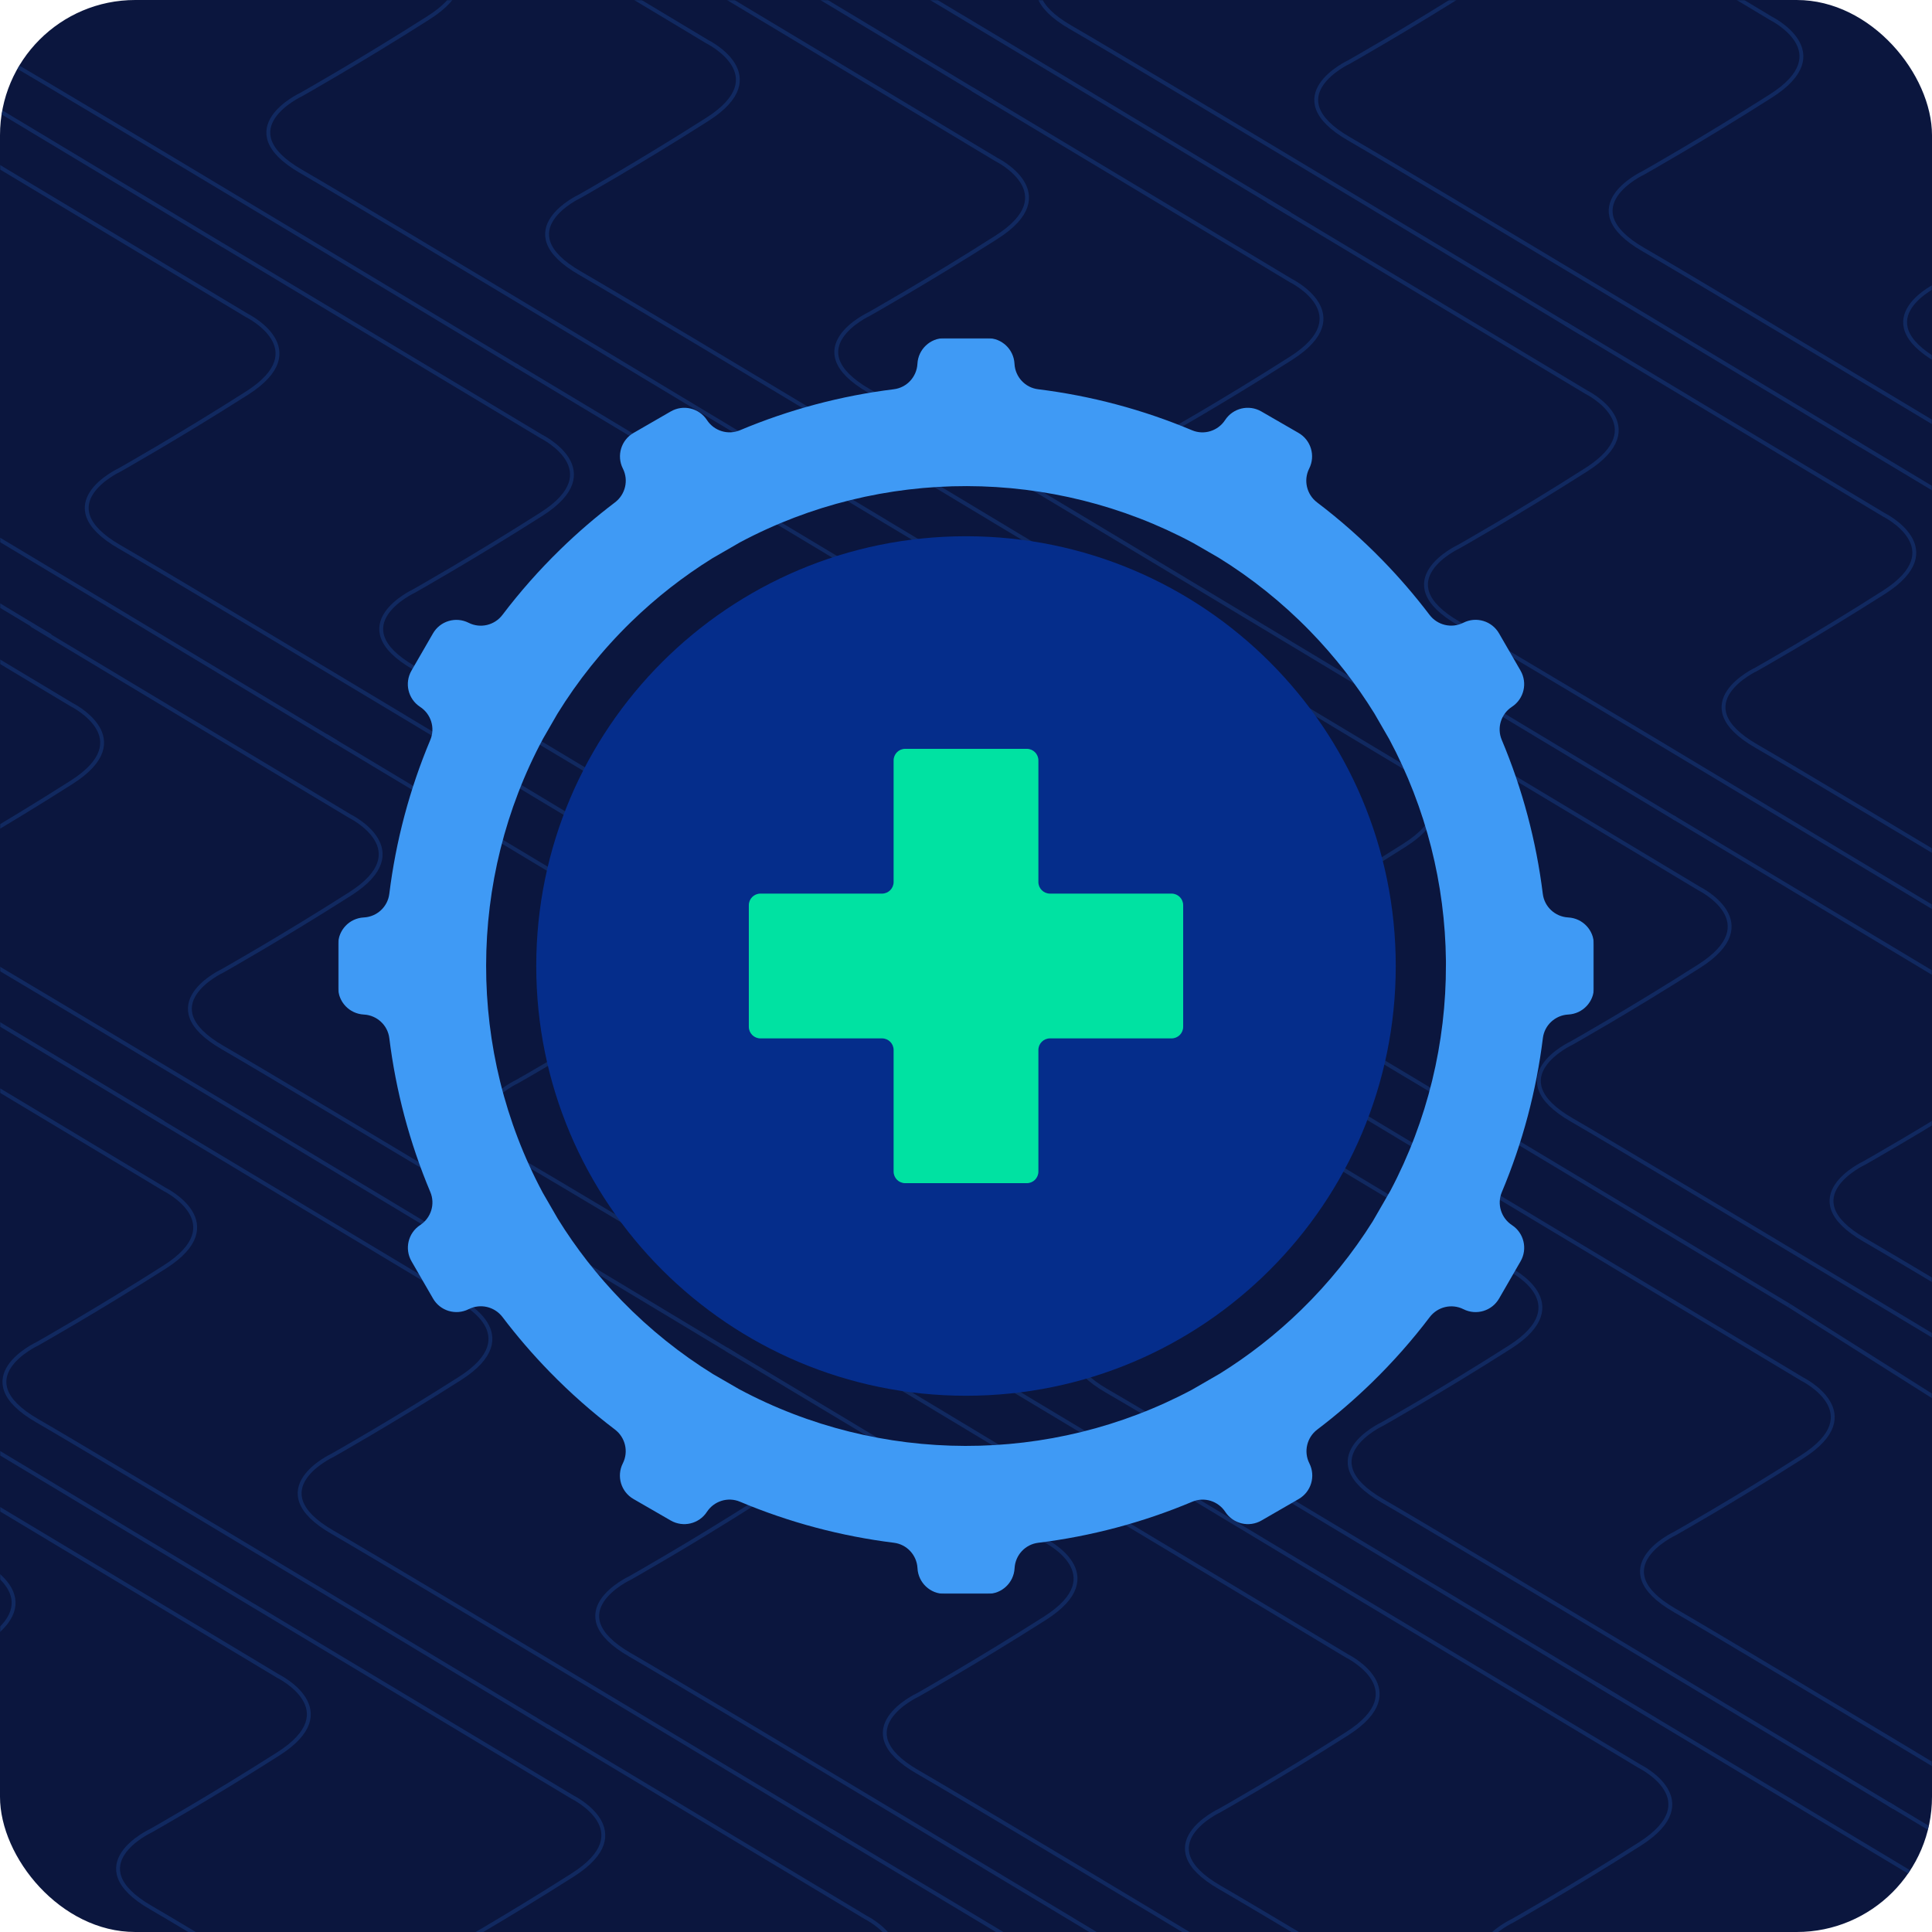 <svg width="1000" height="1000" viewBox="0 0 1000 1000" fill="none" xmlns="http://www.w3.org/2000/svg">
<g clip-path="url(#clip0_103_211)">
<path d="M1000 0H0V1275.62H1000V0Z" fill="#0B163E"/>
<mask id="mask0_103_211" style="mask-type:luminance" maskUnits="userSpaceOnUse" x="0" y="0" width="1000" height="1276">
<path d="M1000 0H0V1275.62H1000V0Z" fill="white"/>
</mask>
<g mask="url(#mask0_103_211)">
<path d="M958.981 228.013L1123.87 327.005C1123.87 327.005 1159.47 344.558 1123.87 367.217C1088.27 389.886 1057.91 406.984 1057.91 406.984C1057.91 406.984 1019.72 424.721 1057.92 446.751C1096.11 468.792 1322.87 605.472 1322.87 605.472" stroke="#112960" stroke-width="2" stroke-miterlimit="10"/>
<path d="M810.129 167.434L975.018 266.426C975.018 266.426 1010.62 283.979 975.018 306.638C939.416 329.307 909.055 346.405 909.055 346.405C909.055 346.405 870.87 364.142 909.065 386.172C947.259 408.213 1174.02 544.893 1174.02 544.893" stroke="#112960" stroke-width="2" stroke-miterlimit="10"/>
<path d="M751.704 -89.515L916.592 9.468C916.592 9.468 952.194 27.021 916.592 49.68C880.991 72.349 850.63 89.447 850.63 89.447C850.63 89.447 812.444 107.184 850.639 129.214C888.833 151.254 1115.59 287.935 1115.59 287.935" stroke="#112960" stroke-width="2" stroke-miterlimit="10"/>
<path d="M599.315 -146.873L764.204 -47.881C764.204 -47.881 799.806 -30.328 764.204 -7.669C728.602 15 698.241 32.098 698.241 32.098C698.241 32.098 660.056 49.835 698.25 71.865C736.445 93.905 963.204 230.585 963.204 230.585" stroke="#112960" stroke-width="2" stroke-miterlimit="10"/>
<path d="M904.12 -31.818L1069.01 67.175C1069.01 67.175 1104.61 84.728 1069.01 107.387C1033.41 130.055 1003.05 147.154 1003.05 147.154C1003.05 147.154 964.861 164.89 1003.06 186.921C1041.25 208.961 1268.01 345.641 1268.01 345.641" stroke="#112960" stroke-width="2" stroke-miterlimit="10"/>
<path d="M-37.074 64.293L127.815 163.285C127.815 163.285 163.417 180.838 127.815 203.497C92.213 226.166 61.852 243.264 61.852 243.264C61.852 243.264 23.666 261.001 61.861 283.031C100.055 305.071 326.815 441.752 326.815 441.752" stroke="#112960" stroke-width="2" stroke-miterlimit="10"/>
<path d="M-189.88 6.596L-24.991 105.588C-24.991 105.588 10.611 123.141 -24.991 145.8C-60.593 168.469 -90.954 185.567 -90.954 185.567C-90.954 185.567 -129.139 203.304 -90.944 225.334C-52.75 247.374 174.009 384.054 174.009 384.054" stroke="#112960" stroke-width="2" stroke-miterlimit="10"/>
<path d="M266.824 189.029L431.713 288.022C431.713 288.022 467.315 305.574 431.713 328.234C396.111 350.902 365.75 368.001 365.75 368.001C365.75 368.001 327.565 385.737 365.759 407.768C403.954 429.808 630.713 566.488 630.713 566.488" stroke="#112960" stroke-width="2" stroke-miterlimit="10"/>
<path d="M115.352 126.941L280.241 225.934C280.241 225.934 315.843 243.487 280.241 266.146C244.639 288.805 214.278 305.913 214.278 305.913C214.278 305.913 176.093 323.649 214.287 345.68C252.481 367.72 479.241 504.4 479.241 504.4" stroke="#112960" stroke-width="2" stroke-miterlimit="10"/>
<path d="M-248.315 -250.353L-83.426 -151.361C-83.426 -151.361 -47.824 -133.808 -83.426 -111.149C-119.028 -88.48 -149.389 -71.382 -149.389 -71.382C-149.389 -71.382 -187.574 -53.645 -149.38 -31.614C-111.176 -9.574 115.583 127.106 115.583 127.106" stroke="#112960" stroke-width="2" stroke-miterlimit="10"/>
<path d="M56.916 -130.007L221.805 -31.015C221.805 -31.015 257.407 -13.462 221.805 9.197C186.204 31.866 155.842 48.964 155.842 48.964C155.842 48.964 117.657 66.701 155.852 88.731C194.046 110.772 420.805 247.452 420.805 247.452" stroke="#112960" stroke-width="2" stroke-miterlimit="10"/>
<path d="M-95.889 -187.704L69 -88.712C69 -88.712 104.602 -71.159 69 -48.5C33.398 -25.831 3.037 -8.733 3.037 -8.733C3.037 -8.733 -35.148 9.004 3.046 31.034C41.241 53.074 268 189.755 268 189.755" stroke="#112960" stroke-width="2" stroke-miterlimit="10"/>
<path d="M562.129 298.253L727.018 397.246C727.018 397.246 762.62 414.799 727.018 437.458C691.416 460.126 661.055 477.225 661.055 477.225C661.055 477.225 622.87 494.961 661.065 516.992C699.259 539.032 926.018 675.712 926.018 675.712" stroke="#112960" stroke-width="2" stroke-miterlimit="10"/>
<path d="M409.324 240.556L574.213 339.549C574.213 339.549 609.815 357.101 574.213 379.761C538.611 402.429 508.25 419.528 508.25 419.528C508.25 419.528 470.065 437.264 508.259 459.295C546.454 481.335 773.213 618.015 773.213 618.015" stroke="#112960" stroke-width="2" stroke-miterlimit="10"/>
<path d="M866.028 422.99L1030.92 521.982C1030.92 521.982 1066.52 539.535 1030.92 562.194C995.315 584.863 964.954 601.961 964.954 601.961C964.954 601.961 926.769 619.698 964.963 641.728C1003.16 663.769 1229.92 800.449 1229.92 800.449" stroke="#112960" stroke-width="2" stroke-miterlimit="10"/>
<path d="M714.556 360.902L879.445 459.894C879.445 459.894 915.046 477.447 879.445 500.106C843.843 522.775 813.482 539.873 813.482 539.873C813.482 539.873 775.296 557.61 813.491 579.641C851.685 601.681 1078.44 738.361 1078.44 738.361" stroke="#112960" stroke-width="2" stroke-miterlimit="10"/>
<path d="M350.889 -16.392L515.778 82.6C515.778 82.6 551.379 100.153 515.778 122.812C480.176 145.481 449.815 162.579 449.815 162.579C449.815 162.579 411.629 180.316 449.824 202.346C488.018 224.386 714.778 361.067 714.778 361.067" stroke="#112960" stroke-width="2" stroke-miterlimit="10"/>
<path d="M201.194 -77.407L366.093 21.586C366.093 21.586 401.694 39.139 366.093 61.798C330.491 84.466 300.13 101.565 300.13 101.565C300.13 101.565 261.944 119.301 300.139 141.332C338.333 163.372 565.093 300.052 565.093 300.052" stroke="#112960" stroke-width="2" stroke-miterlimit="10"/>
<path d="M656.12 103.953L821.009 202.946C821.009 202.946 856.611 220.499 821.009 243.158C785.407 265.827 755.046 282.925 755.046 282.925C755.046 282.925 716.861 300.662 755.055 322.692C793.25 344.732 1020.01 481.412 1020.01 481.412" stroke="#112960" stroke-width="2" stroke-miterlimit="10"/>
<path d="M503.306 46.256L668.195 145.249C668.195 145.249 703.796 162.801 668.195 185.461C632.593 208.129 602.232 225.228 602.232 225.228C602.232 225.228 564.046 242.964 602.241 264.995C640.435 287.035 867.195 423.715 867.195 423.715" stroke="#112960" stroke-width="2" stroke-miterlimit="10"/>
<path d="M149.62 -325.1L314.509 -226.108C314.509 -226.108 350.111 -208.555 314.509 -185.896C278.907 -163.227 248.546 -146.129 248.546 -146.129C248.546 -146.129 210.361 -128.392 248.556 -106.362C286.75 -84.321 513.509 52.359 513.509 52.359" stroke="#112960" stroke-width="2" stroke-miterlimit="10"/>
<path d="M455.139 -204.648L620.028 -105.656C620.028 -105.656 655.629 -88.103 620.028 -65.444C584.426 -42.775 554.065 -25.677 554.065 -25.677C554.065 -25.677 515.879 -7.94 554.074 14.091C592.268 36.131 819.028 172.811 819.028 172.811" stroke="#112960" stroke-width="2" stroke-miterlimit="10"/>
<path d="M303.667 -266.726L468.555 -167.734C468.555 -167.734 504.157 -150.181 468.555 -127.522C432.954 -104.853 402.592 -87.755 402.592 -87.755C402.592 -87.755 364.407 -70.018 402.602 -47.987C440.796 -25.947 667.555 110.733 667.555 110.733" stroke="#112960" stroke-width="2" stroke-miterlimit="10"/>
<path d="M848.157 -282.161L1013.05 -183.169C1013.05 -183.169 1048.65 -165.616 1013.05 -142.957C977.444 -120.288 947.083 -103.189 947.083 -103.189C947.083 -103.189 908.898 -85.453 947.092 -63.422C985.287 -41.382 1212.05 95.298 1212.05 95.298" stroke="#112960" stroke-width="2" stroke-miterlimit="10"/>
<path d="M696.685 -344.249L861.574 -245.256C861.574 -245.256 897.176 -227.704 861.574 -205.044C825.972 -182.376 795.611 -165.277 795.611 -165.277C795.611 -165.277 757.426 -147.541 795.62 -125.51C833.815 -103.47 1060.57 33.21 1060.57 33.21" stroke="#112960" stroke-width="2" stroke-miterlimit="10"/>
<path d="M990.657 -230.634L1155.55 -131.642C1155.55 -131.642 1191.15 -114.089 1155.55 -91.43C1119.94 -68.761 1089.58 -51.663 1089.58 -51.663C1089.58 -51.663 1051.4 -33.926 1089.59 -11.895C1127.79 10.145 1354.55 146.825 1354.55 146.825" stroke="#112960" stroke-width="2" stroke-miterlimit="10"/>
<path d="M-107.389 972.389L57.5 1071.38C57.5 1071.38 93.102 1088.93 57.5 1111.59C21.898 1134.26 -8.463 1151.36 -8.463 1151.36C-8.463 1151.36 -46.648 1169.1 -8.454 1191.13C29.741 1213.17 256.5 1349.85 256.5 1349.85" stroke="#112960" stroke-width="2" stroke-miterlimit="10"/>
<path d="M-260.204 909.741L-95.315 1008.73C-95.315 1008.73 -59.713 1026.29 -95.315 1048.94C-130.917 1071.61 -161.278 1088.71 -161.278 1088.71C-161.278 1088.71 -199.463 1106.45 -161.268 1128.48C-123.074 1150.52 103.685 1287.2 103.685 1287.2" stroke="#112960" stroke-width="2" stroke-miterlimit="10"/>
<path d="M429.907 947.477L594.796 1046.47C594.796 1046.47 630.398 1064.02 594.796 1086.68C559.194 1109.35 528.833 1126.45 528.833 1126.45C528.833 1126.45 490.648 1144.19 528.842 1166.22C567.037 1188.26 793.796 1324.94 793.796 1324.94" stroke="#112960" stroke-width="2" stroke-miterlimit="10"/>
<path d="M375.991 698.391L540.88 797.383C540.88 797.383 576.481 814.936 540.88 837.595C505.278 860.264 474.917 877.362 474.917 877.362C474.917 877.362 436.731 895.099 474.926 917.129C513.12 939.169 739.88 1075.85 739.88 1075.85" stroke="#112960" stroke-width="2" stroke-miterlimit="10"/>
<path d="M227.148 637.802L392.037 736.794C392.037 736.794 427.639 754.347 392.037 777.006C356.435 799.675 326.074 816.773 326.074 816.773C326.074 816.773 287.889 834.51 326.083 856.541C364.278 878.581 591.037 1015.26 591.037 1015.26" stroke="#112960" stroke-width="2" stroke-miterlimit="10"/>
<path d="M683.852 815.274L848.74 914.267C848.74 914.267 884.342 931.819 848.74 954.479C813.139 977.147 782.778 994.246 782.778 994.246C782.778 994.246 744.592 1011.98 782.787 1034.01C820.981 1056.05 1047.74 1192.73 1047.74 1192.73" stroke="#112960" stroke-width="2" stroke-miterlimit="10"/>
<path d="M532.37 758.148L697.259 857.14C697.259 857.14 732.861 874.693 697.259 897.352C661.657 920.021 631.296 937.119 631.296 937.119C631.296 937.119 593.111 954.856 631.305 976.886C669.5 998.927 896.259 1135.61 896.259 1135.61" stroke="#112960" stroke-width="2" stroke-miterlimit="10"/>
<path d="M168.713 380.853L333.602 479.846C333.602 479.846 369.204 497.399 333.602 520.058C298 542.726 267.639 559.825 267.639 559.825C267.639 559.825 229.454 577.561 267.648 599.592C305.843 621.632 532.602 758.312 532.602 758.312" stroke="#112960" stroke-width="2" stroke-miterlimit="10"/>
<path d="M16.324 323.495L181.213 422.487C181.213 422.487 216.815 440.04 181.213 462.699C145.611 485.368 115.25 502.466 115.25 502.466C115.25 502.466 77.065 520.203 115.259 542.233C153.454 564.273 380.213 700.953 380.213 700.953" stroke="#112960" stroke-width="2" stroke-miterlimit="10"/>
<path d="M473.944 501.199L638.833 600.191C638.833 600.191 674.435 617.744 638.833 640.403C603.231 663.072 572.87 680.171 572.87 680.171C572.87 680.171 534.685 697.907 572.88 719.938C611.074 741.978 837.833 878.658 837.833 878.658" stroke="#112960" stroke-width="2" stroke-miterlimit="10"/>
<path d="M321.129 438.551L486.018 537.543C486.018 537.543 521.62 555.096 486.018 577.755C450.416 600.424 420.055 617.522 420.055 617.522C420.055 617.522 381.87 635.259 420.065 657.289C458.259 679.329 685.018 816.009 685.018 816.009" stroke="#112960" stroke-width="2" stroke-miterlimit="10"/>
<path d="M977.537 933.734L1142.43 1032.73C1142.43 1032.73 1178.03 1050.28 1142.43 1072.94C1106.82 1095.61 1076.46 1112.71 1076.46 1112.71C1076.46 1112.71 1038.28 1130.44 1076.47 1152.47C1114.67 1174.51 1341.43 1311.19 1341.43 1311.19" stroke="#112960" stroke-width="2" stroke-miterlimit="10"/>
<path d="M826.343 871.763L991.232 970.755C991.232 970.755 1026.83 988.308 991.232 1010.97C955.63 1033.64 925.269 1050.73 925.269 1050.73C925.269 1050.73 887.083 1068.47 925.278 1090.5C963.472 1112.54 1190.23 1249.22 1190.23 1249.22" stroke="#112960" stroke-width="2" stroke-miterlimit="10"/>
<path d="M767.917 614.814L932.805 713.806C932.805 713.806 968.407 731.359 932.805 754.018C897.204 776.687 866.842 793.785 866.842 793.785C866.842 793.785 828.657 811.522 866.852 833.552C905.046 855.593 1131.81 992.273 1131.81 992.273" stroke="#112960" stroke-width="2" stroke-miterlimit="10"/>
<path d="M616.602 558.084L781.49 657.076C781.49 657.076 817.092 674.629 781.49 697.288C745.889 719.957 715.528 737.055 715.528 737.055C715.528 737.055 677.342 754.792 715.537 776.822C753.731 798.863 980.491 935.543 980.491 935.543" stroke="#112960" stroke-width="2" stroke-miterlimit="10"/>
<path d="M926.028 675.712L1085.23 776.445C1085.23 776.445 1120.83 793.998 1085.23 816.657C1049.63 839.326 1019.27 856.424 1019.27 856.424C1019.27 856.424 981.083 874.161 1019.28 896.192C1057.47 918.232 1284.23 1054.91 1284.23 1054.91" stroke="#112960" stroke-width="2" stroke-miterlimit="10"/>
<path d="M-316.167 659.397L-151.278 758.39C-151.278 758.39 -115.676 775.942 -151.278 798.602C-186.88 821.27 -217.241 838.369 -217.241 838.369C-217.241 838.369 -255.426 856.105 -217.232 878.136C-179.037 900.176 47.722 1036.86 47.722 1036.86" stroke="#112960" stroke-width="2" stroke-miterlimit="10"/>
<path d="M-20.861 768.621L144.028 867.614C144.028 867.614 179.63 885.167 144.028 907.826C108.426 930.495 78.065 947.593 78.065 947.593C78.065 947.593 39.88 965.329 78.074 987.36C116.269 1009.4 339.352 1146.53 339.352 1146.53" stroke="#112960" stroke-width="2" stroke-miterlimit="10"/>
<path d="M-173.667 710.924L-8.778 809.917C-8.778 809.917 26.824 827.469 -8.778 850.129C-44.38 872.797 -74.741 889.896 -74.741 889.896C-74.741 889.896 -112.926 907.632 -74.732 929.663C-36.537 951.703 190.222 1088.38 190.222 1088.38" stroke="#112960" stroke-width="2" stroke-miterlimit="10"/>
<path d="M283.037 893.358L447.926 992.35C447.926 992.35 483.528 1009.9 447.926 1032.56C412.324 1055.23 381.963 1072.33 381.963 1072.33C381.963 1072.33 343.778 1090.07 381.972 1112.1C420.167 1134.14 646.926 1270.82 646.926 1270.82" stroke="#112960" stroke-width="2" stroke-miterlimit="10"/>
<path d="M131.565 831.27L296.454 930.262C296.454 930.262 332.055 947.815 296.454 970.474C260.852 993.143 230.491 1010.24 230.491 1010.24C230.491 1010.24 192.305 1027.98 230.5 1050.01C268.694 1072.05 493.639 1209.42 493.639 1209.42" stroke="#112960" stroke-width="2" stroke-miterlimit="10"/>
<path d="M-232.102 453.976L-67.213 552.968C-67.213 552.968 -31.611 570.521 -67.213 593.18C-102.815 615.839 -133.176 632.947 -133.176 632.947C-133.176 632.947 -171.361 650.684 -133.167 672.714C-94.972 694.754 131.787 831.435 131.787 831.435" stroke="#112960" stroke-width="2" stroke-miterlimit="10"/>
<path d="M73.13 574.322L238.019 673.314C238.019 673.314 273.62 690.867 238.019 713.526C202.417 736.195 172.056 753.293 172.056 753.293C172.056 753.293 133.87 771.03 172.065 793.06C210.259 815.1 437.019 951.78 437.019 951.78" stroke="#112960" stroke-width="2" stroke-miterlimit="10"/>
<path d="M-79.676 516.625L85.213 615.617C85.213 615.617 120.815 633.17 85.213 655.829C49.611 678.498 19.25 695.596 19.25 695.596C19.25 695.596 -18.935 713.332 19.259 735.363C57.454 757.403 284.213 894.083 284.213 894.083" stroke="#112960" stroke-width="2" stroke-miterlimit="10"/>
<path d="M-127.852 265.73L37.037 364.722C37.037 364.722 72.639 382.275 37.037 404.934C1.435 427.603 -28.926 444.701 -28.926 444.701C-28.926 444.701 -67.111 462.438 -28.917 484.468C9.278 506.509 236.037 643.189 236.037 643.189" stroke="#112960" stroke-width="2" stroke-miterlimit="10"/>
<path d="M-279.324 203.642L-114.435 302.634C-114.435 302.634 -78.834 320.187 -114.435 342.846C-150.037 365.515 -180.398 382.613 -180.398 382.613C-180.398 382.613 -218.583 400.35 -180.389 422.381C-142.195 444.421 84.565 581.101 84.565 581.101" stroke="#112960" stroke-width="2" stroke-miterlimit="10"/>
<path d="M-337.759 -48.297L-172.87 50.695C-172.87 50.695 -137.269 68.248 -172.87 90.907C-208.472 113.576 -238.833 130.675 -238.833 130.675C-238.833 130.675 -277.019 148.411 -238.824 170.442C-200.62 192.482 26.139 329.162 26.139 329.162" stroke="#112960" stroke-width="2" stroke-miterlimit="10"/>
</g>
<g clip-path="url(#clip1_103_211)">
<mask id="mask1_103_211" style="mask-type:luminance" maskUnits="userSpaceOnUse" x="175" y="175" width="650" height="650">
<path d="M825 175H175V825H825V175Z" fill="white"/>
</mask>
<g mask="url(#mask1_103_211)">
<path d="M825 511.134V488.866C825 481.45 819.217 475.318 811.813 474.879L811.622 474.866C804.904 474.47 799.379 469.359 798.554 462.679C795.179 435.452 788.095 408.597 777.292 382.927C774.686 376.741 776.924 369.566 782.527 365.871L782.606 365.818C788.799 361.736 790.743 353.539 787.029 347.111L775.895 327.823C772.182 321.395 764.104 318.975 757.472 322.309L757.406 322.339C751.345 325.384 744.009 323.634 739.911 318.229C732.484 308.443 724.383 299.012 715.595 289.99C704.907 279.018 693.579 269.039 681.736 260.054C676.338 255.961 674.579 248.625 677.613 242.57L677.649 242.498C680.972 235.865 678.552 227.795 672.129 224.087L652.841 212.953C646.413 209.239 638.204 211.189 634.129 217.388L634.081 217.461C630.392 223.076 623.218 225.315 617.024 222.715C591.386 211.93 564.536 204.846 537.297 201.47C530.617 200.639 525.507 195.12 525.109 188.403L525.097 188.187C524.67 180.784 518.543 175 511.122 175H488.854C481.433 175 475.295 180.79 474.867 188.199L474.854 188.385C474.463 195.108 469.348 200.639 462.661 201.47C435.463 204.84 408.627 211.912 382.988 222.697C376.795 225.303 369.622 223.064 365.932 217.443L365.902 217.395C361.827 211.189 353.618 209.245 347.19 212.959L327.901 224.093C321.479 227.8 319.06 235.871 322.382 242.504L322.413 242.564C325.452 248.618 323.695 255.955 318.295 260.048C308.491 267.48 299.036 275.6 290.002 284.405C279.037 295.087 269.058 306.409 260.078 318.252C255.986 323.652 248.649 325.409 242.594 322.375L242.516 322.334C235.884 319.011 227.813 321.43 224.106 327.852L212.971 347.141C209.258 353.57 211.208 361.779 217.407 365.853L217.485 365.902C223.101 369.591 225.339 376.765 222.739 382.957C211.96 408.591 204.876 435.439 201.5 462.679C200.669 469.359 195.151 474.47 188.434 474.866L188.205 474.879C180.802 475.312 175.019 481.445 175.019 488.866V511.134C175.019 518.555 180.808 524.688 188.217 525.121L188.422 525.134C195.144 525.525 200.676 530.641 201.506 537.327C204.876 564.53 211.954 591.373 222.745 617.025C225.351 623.218 223.113 630.391 217.497 634.086L217.437 634.123C211.232 638.198 209.288 646.407 213.001 652.834L224.136 672.123C227.843 678.545 235.914 680.964 242.546 677.643L242.625 677.607C248.679 674.568 256.016 676.325 260.108 681.723C267.541 691.527 275.66 700.977 284.459 710.01C295.13 720.964 306.438 730.93 318.272 739.91C323.676 744.009 325.427 751.345 322.382 757.406L322.358 757.454C319.024 764.086 321.443 772.164 327.87 775.877L347.161 787.011C353.582 790.718 361.786 788.78 365.866 782.588L365.92 782.509C369.615 776.9 376.783 774.668 382.977 777.268C408.615 788.059 435.463 795.148 462.697 798.53C469.379 799.361 474.495 804.886 474.886 811.609L474.897 811.802C475.325 819.21 481.463 825 488.884 825H511.152C518.568 825 524.7 819.216 525.14 811.814L525.152 811.615C525.549 804.893 530.665 799.373 537.345 798.548C564.586 795.178 591.458 788.095 617.138 777.285C623.326 774.679 630.5 776.918 634.195 782.527L634.231 782.588C638.313 788.78 646.509 790.725 652.938 787.011L672.227 775.877C678.654 772.164 681.074 764.086 677.74 757.454L677.722 757.418C674.676 751.357 676.427 744.021 681.832 739.922C691.618 732.495 701.054 724.395 710.077 715.607C721.043 704.93 731.015 693.609 739.995 681.766C744.093 676.361 751.429 674.603 757.491 677.648C764.123 680.982 772.2 678.564 775.913 672.136L787.047 652.846C790.754 646.425 788.817 638.221 782.624 634.141L782.582 634.111C776.972 630.416 774.74 623.247 777.34 617.06C788.125 591.416 795.215 564.555 798.591 537.309C799.422 530.622 804.947 525.507 811.675 525.121L811.844 525.109C819.252 524.682 825.043 518.543 825.043 511.122L825 511.134ZM673.442 678.04C660.406 690.739 646.304 701.698 631.451 710.955L616.916 719.345C543.815 758.261 455.367 758.02 382.549 719.02L369.104 711.256C352.27 700.825 336.429 688.218 322.002 673.411C309.136 660.207 298.055 645.913 288.726 630.848L280.932 617.355C241.698 544.043 241.914 455.222 281.161 382.187L288.54 369.404C299.006 352.45 311.681 336.489 326.588 321.973C339.661 309.237 353.804 298.253 368.7 288.979L383.006 280.721C456.179 241.727 544.742 241.974 617.627 281.07L630.765 288.66C647.659 299.108 663.554 311.747 678.029 326.607C690.926 339.848 702.036 354.184 711.383 369.29L719.045 382.561C738.19 418.298 747.97 457.725 748.409 497.22V499.272C748.529 539.602 738.918 579.92 719.634 616.38L710.511 632.184C700.231 648.555 687.886 663.975 673.442 678.046V678.04Z" fill="#3F9AF5"/>
<path d="M500 722.438C622.849 722.438 722.439 622.849 722.439 500C722.439 377.15 622.849 277.561 500 277.561C377.15 277.561 277.562 377.15 277.562 500C277.562 622.849 377.15 722.438 500 722.438Z" fill="#052D8B"/>
</g>
<path fill-rule="evenodd" clip-rule="evenodd" d="M537.469 393.591C537.469 390.277 534.783 387.591 531.469 387.591H468.53C465.216 387.591 462.53 390.277 462.53 393.591V456.53C462.53 459.844 459.844 462.53 456.53 462.53H393.591C390.277 462.53 387.591 465.217 387.591 468.53V531.47C387.591 534.783 390.277 537.47 393.591 537.47H456.53C459.844 537.47 462.53 540.156 462.53 543.47V606.409C462.53 609.723 465.216 612.409 468.53 612.409H531.469C534.783 612.409 537.469 609.723 537.469 606.409V543.47C537.469 540.156 540.156 537.47 543.469 537.47H606.409C609.722 537.47 612.409 534.783 612.409 531.47V468.53C612.409 465.217 609.722 462.53 606.409 462.53H543.469C540.156 462.53 537.469 459.844 537.469 456.53V393.591Z" fill="#00E2A2"/>
</g>
</g>
<defs>
<clipPath id="clip0_103_211">
<rect width="1000" height="1000" rx="70" fill="white"/>
</clipPath>
<clipPath id="clip1_103_211">
<rect width="650" height="650" fill="white" transform="translate(175 175)"/>
</clipPath>
</defs>
</svg>
